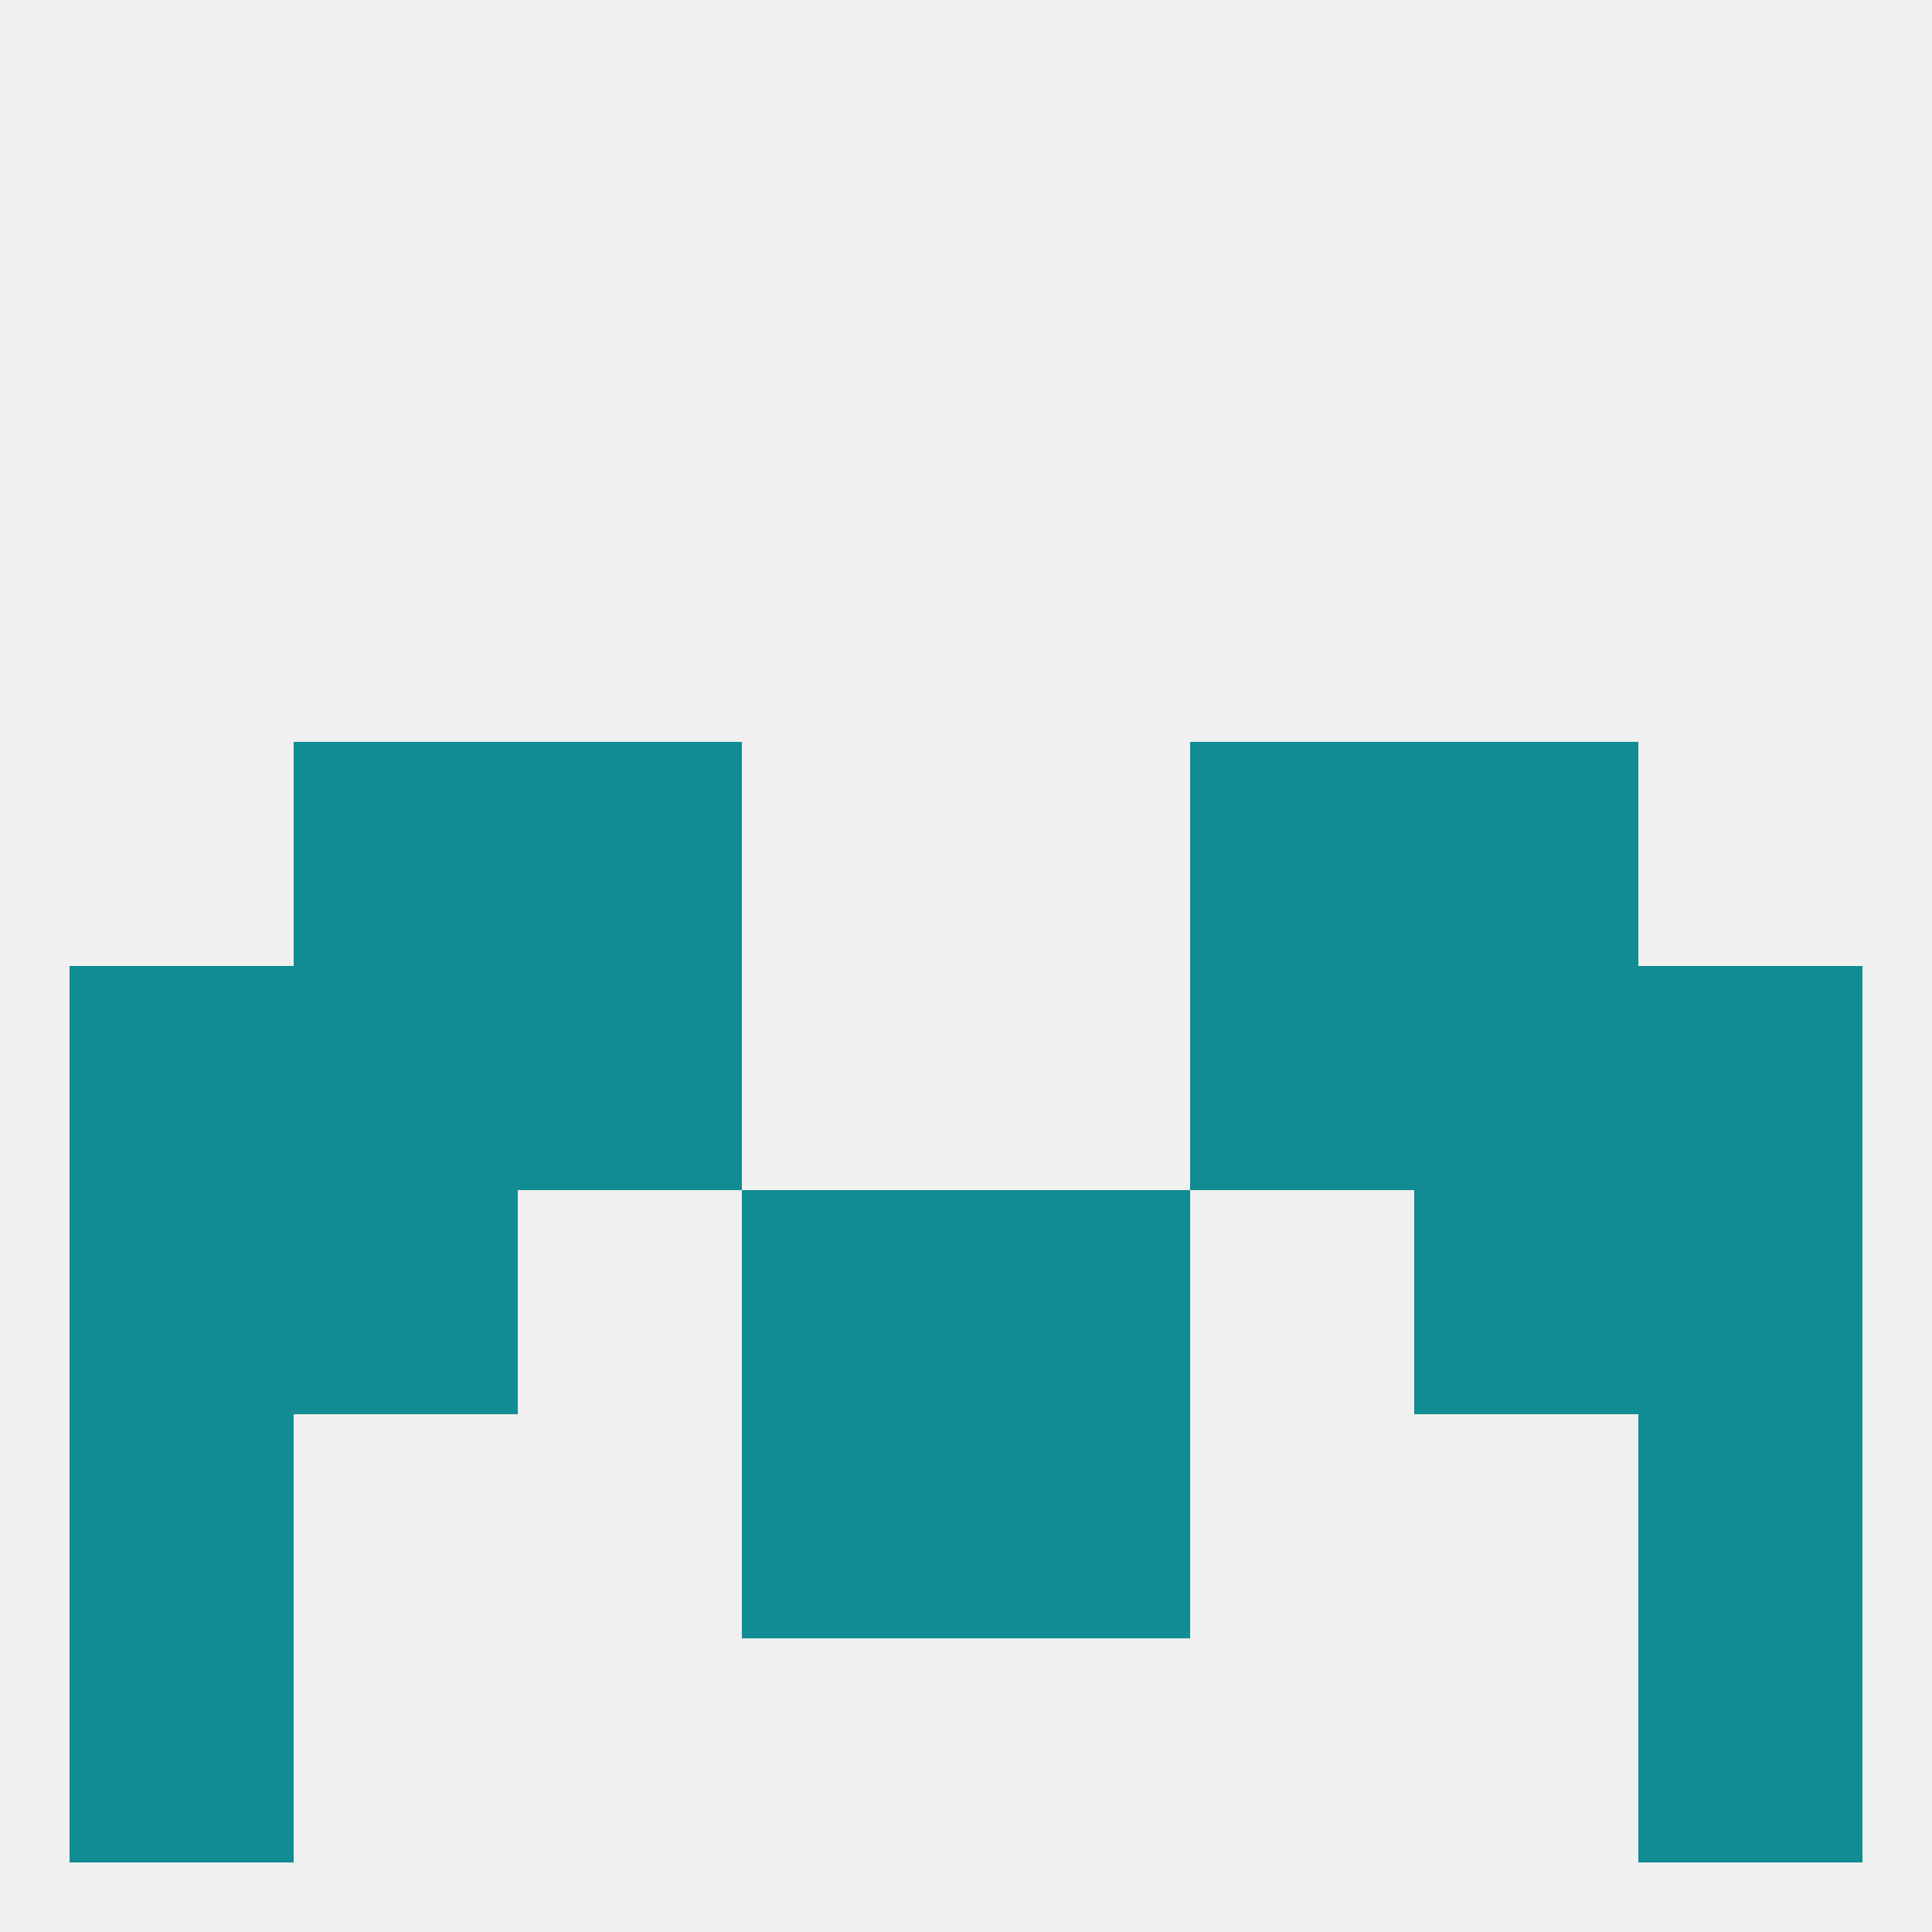 
<!--   <?xml version="1.0"?> -->
<svg version="1.1" baseprofile="full" xmlns="http://www.w3.org/2000/svg" xmlns:xlink="http://www.w3.org/1999/xlink" xmlns:ev="http://www.w3.org/2001/xml-events" width="250" height="250" viewBox="0 0 250 250" >
	<rect width="100%" height="100%" fill="rgba(240,240,240,255)"/>

	<rect x="9" y="125" width="29" height="29" fill="rgba(16,140,146,255)"/>
	<rect x="212" y="125" width="29" height="29" fill="rgba(16,140,146,255)"/>
	<rect x="38" y="125" width="29" height="29" fill="rgba(16,140,146,255)"/>
	<rect x="183" y="125" width="29" height="29" fill="rgba(16,140,146,255)"/>
	<rect x="67" y="125" width="29" height="29" fill="rgba(16,140,146,255)"/>
	<rect x="154" y="125" width="29" height="29" fill="rgba(16,140,146,255)"/>
	<rect x="96" y="154" width="29" height="29" fill="rgba(16,140,146,255)"/>
	<rect x="125" y="154" width="29" height="29" fill="rgba(16,140,146,255)"/>
	<rect x="9" y="154" width="29" height="29" fill="rgba(16,140,146,255)"/>
	<rect x="212" y="154" width="29" height="29" fill="rgba(16,140,146,255)"/>
	<rect x="38" y="154" width="29" height="29" fill="rgba(16,140,146,255)"/>
	<rect x="183" y="154" width="29" height="29" fill="rgba(16,140,146,255)"/>
	<rect x="212" y="183" width="29" height="29" fill="rgba(16,140,146,255)"/>
	<rect x="96" y="183" width="29" height="29" fill="rgba(16,140,146,255)"/>
	<rect x="125" y="183" width="29" height="29" fill="rgba(16,140,146,255)"/>
	<rect x="9" y="183" width="29" height="29" fill="rgba(16,140,146,255)"/>
	<rect x="9" y="212" width="29" height="29" fill="rgba(16,140,146,255)"/>
	<rect x="212" y="212" width="29" height="29" fill="rgba(16,140,146,255)"/>
	<rect x="38" y="96" width="29" height="29" fill="rgba(16,140,146,255)"/>
	<rect x="183" y="96" width="29" height="29" fill="rgba(16,140,146,255)"/>
	<rect x="67" y="96" width="29" height="29" fill="rgba(16,140,146,255)"/>
	<rect x="154" y="96" width="29" height="29" fill="rgba(16,140,146,255)"/>
</svg>